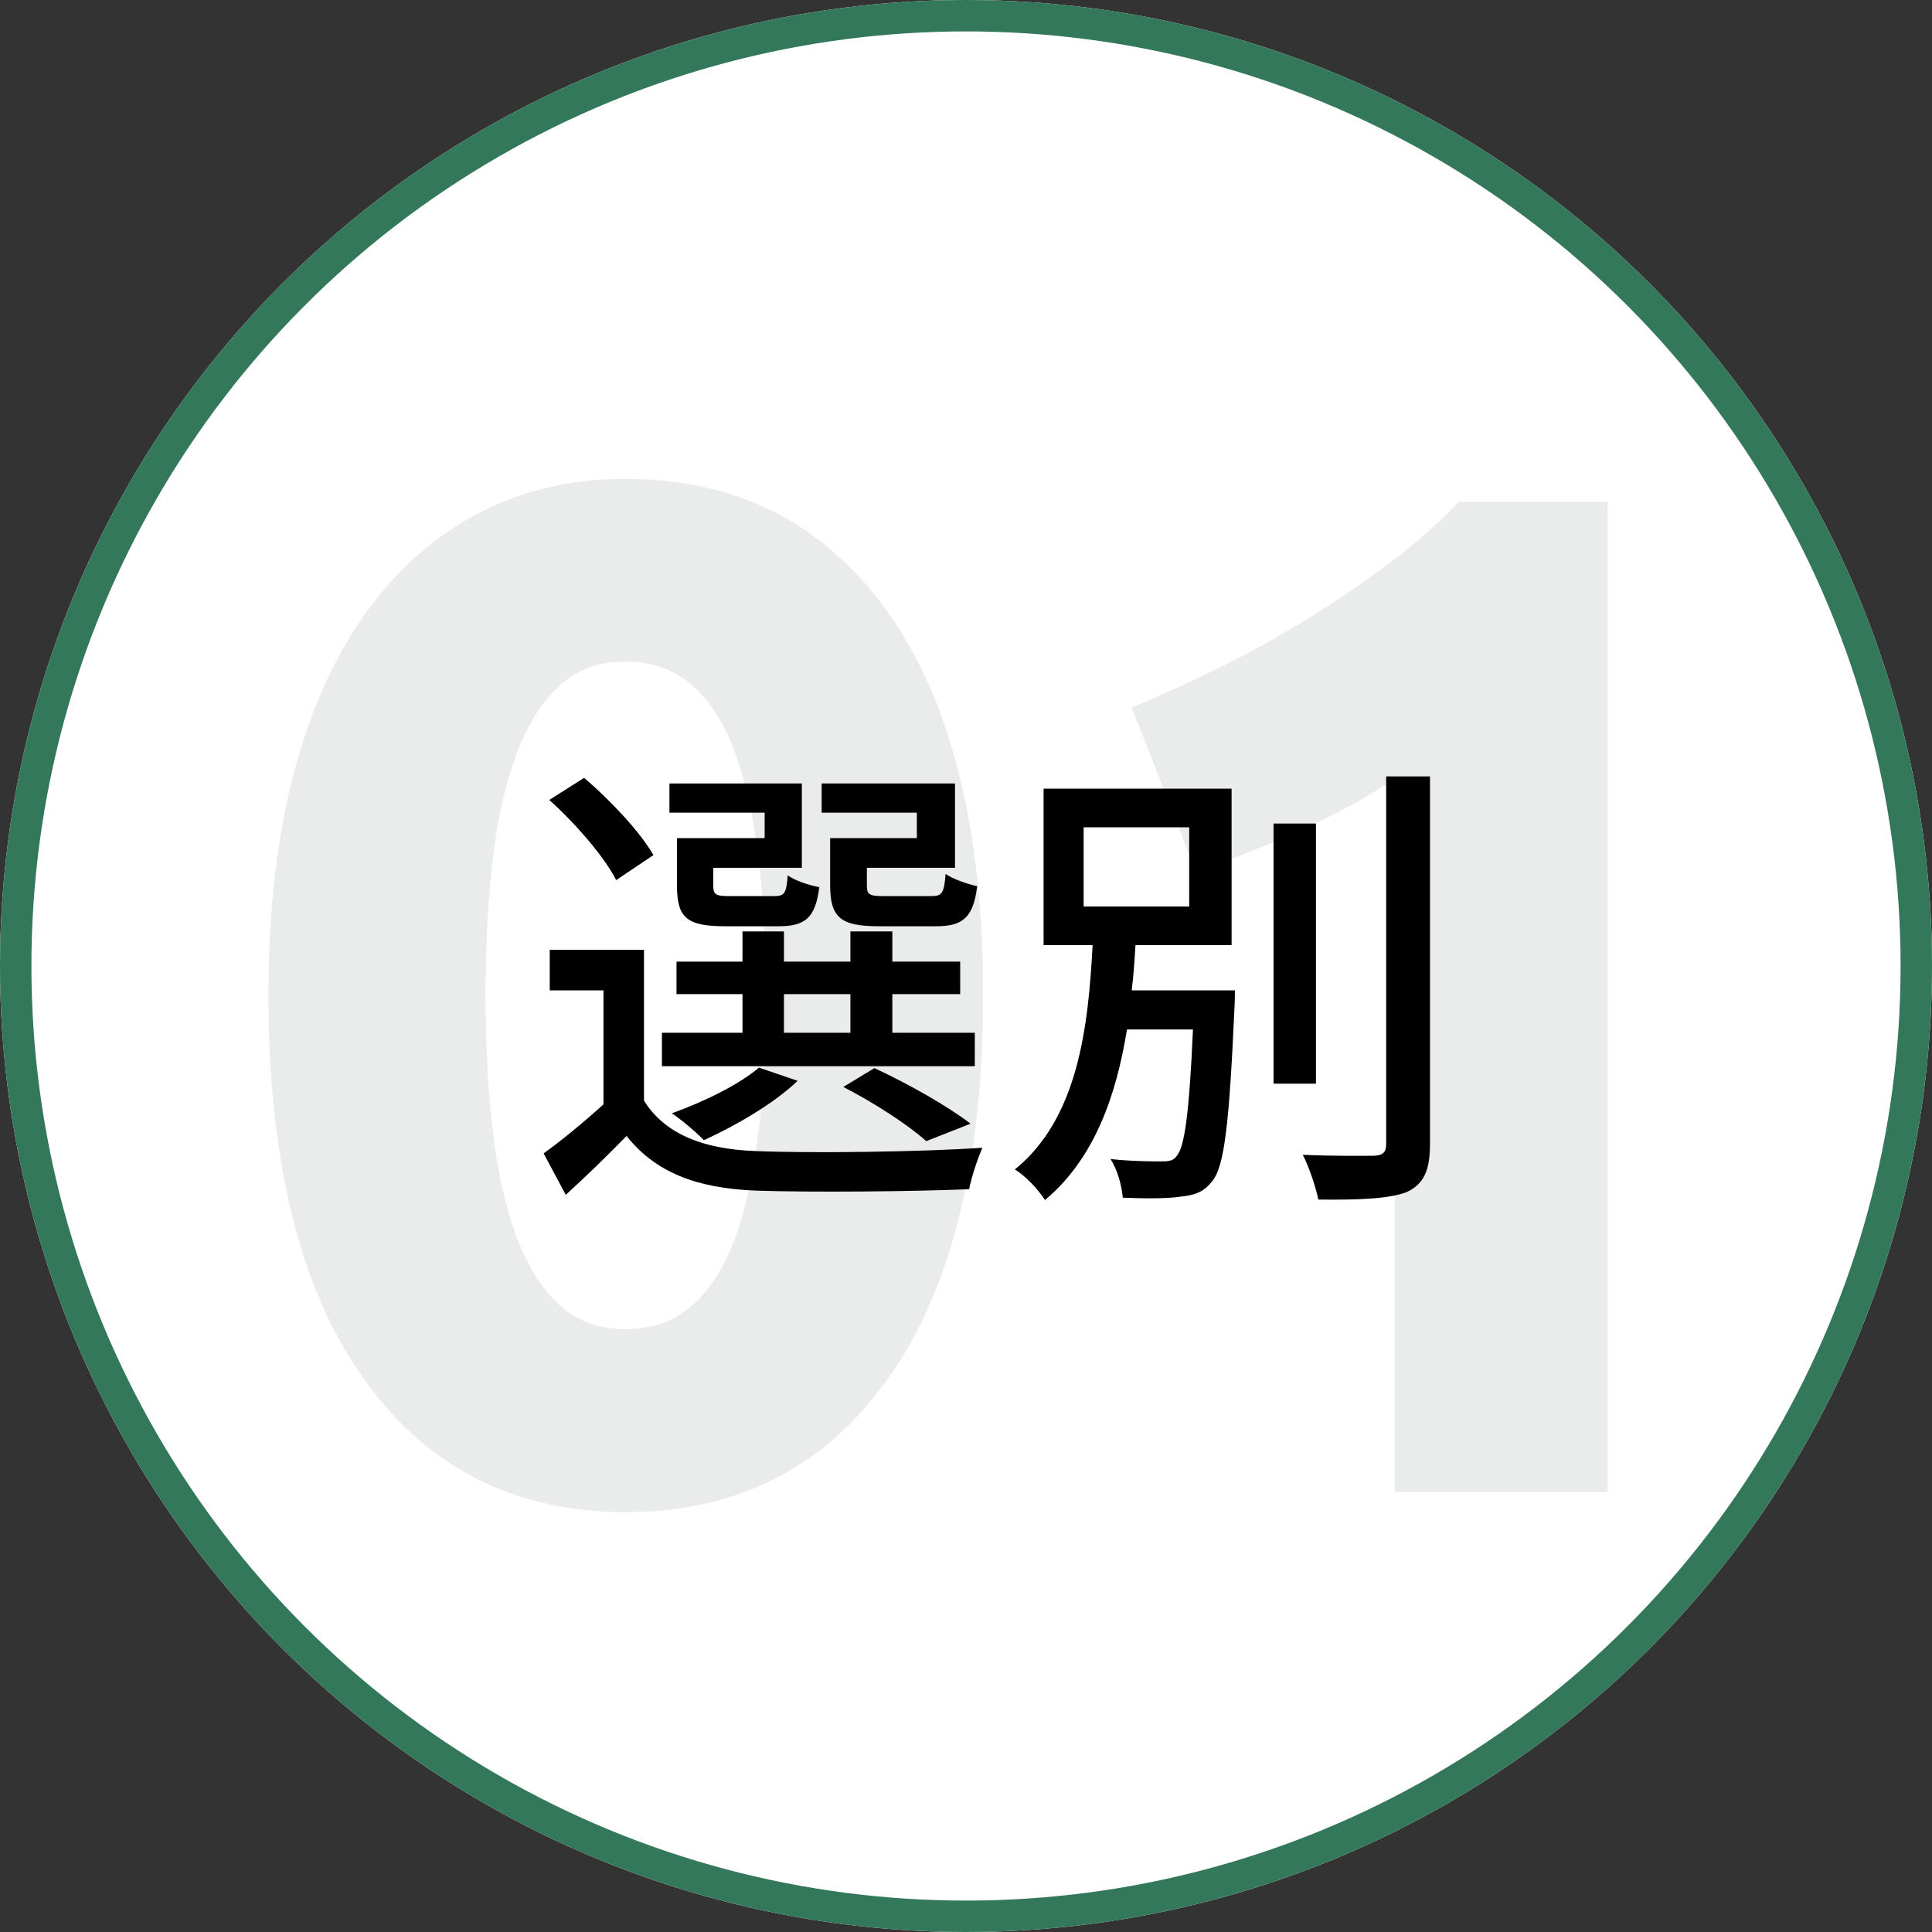 <?xml version="1.0" encoding="UTF-8"?>
<svg xmlns="http://www.w3.org/2000/svg" id="_レイヤー_2" viewBox="0 0 123 123">
  <rect x="0" y="0" width="123" height="123" fill="#333333" stroke="none"/>
  <defs>
    <style>.cls-1{fill:#eaecec;}.cls-1,.cls-2,.cls-3{stroke-width:0px;}.cls-2{fill:#000;}.cls-4{fill:none;stroke:#34785b;stroke-width:2px;}.cls-5{isolation:isolate;}.cls-3{fill:#fff;}</style>
  </defs>
  <g id="_レイヤー_1-2">
    <g id="_楕円形_564">
      <circle class="cls-3" cx="61.5" cy="61.5" r="61.5"></circle>
      <circle class="cls-4" cx="61.5" cy="61.5" r="60.5"></circle>
    </g>
    <g id="_01" class="cls-5">
      <g class="cls-5">
        <path class="cls-1" d="M62.59,63.33c0,10.62-2.02,18.76-6.05,24.43-4.04,5.67-9.6,8.51-16.7,8.51s-12.67-2.84-16.7-8.51c-4.04-5.67-6.05-13.82-6.05-24.43,0-5.28.53-9.95,1.59-14.01,1.06-4.06,2.59-7.49,4.6-10.28,2-2.79,4.4-4.91,7.19-6.37,2.79-1.46,5.92-2.18,9.37-2.18,7.1,0,12.66,2.84,16.7,8.51,4.03,5.67,6.05,13.79,6.05,24.34ZM48.76,63.33c0-3.15-.15-6.02-.46-8.6-.3-2.58-.79-4.81-1.46-6.69-.67-1.88-1.58-3.34-2.73-4.37-1.15-1.03-2.58-1.55-4.28-1.55s-3.11.52-4.23,1.55c-1.12,1.03-2.03,2.49-2.73,4.37-.7,1.88-1.2,4.11-1.5,6.69-.3,2.58-.46,5.45-.46,8.6s.15,6.04.46,8.64c.3,2.61.8,4.85,1.5,6.73.7,1.88,1.61,3.34,2.73,4.37,1.12,1.03,2.53,1.55,4.23,1.55s3.12-.51,4.28-1.55c1.15-1.03,2.06-2.49,2.73-4.37.67-1.88,1.15-4.12,1.46-6.73.3-2.61.46-5.49.46-8.64Z"></path>
        <path class="cls-1" d="M72.06,45.04c1.76-.73,3.59-1.56,5.5-2.5,1.91-.94,3.78-1.97,5.6-3.09,1.82-1.12,3.56-2.3,5.23-3.55,1.67-1.24,3.17-2.56,4.5-3.96h9.46v63.06h-13.56v-45.41c-1.82,1.21-3.85,2.32-6.1,3.32-2.25,1-4.43,1.87-6.55,2.59l-4.09-10.46Z"></path>
      </g>
    </g>
    <g id="_選別" class="cls-5">
      <g class="cls-5">
        <path class="cls-2" d="M41,70.07c1.32,2.13,3.78,3.09,7.08,3.21,3.48.15,10.62.06,14.46-.21-.27.63-.69,1.83-.84,2.64-3.54.15-10.05.21-13.59.09-3.78-.15-6.39-1.17-8.22-3.48-1.2,1.23-2.46,2.46-3.87,3.75l-1.41-2.64c1.17-.84,2.55-1.98,3.81-3.12v-7.26h-3.42v-2.58h6v9.6ZM39.23,56.03c-.75-1.47-2.58-3.6-4.26-5.1l2.22-1.41c1.68,1.44,3.57,3.45,4.41,4.92l-2.37,1.59ZM62.06,67.88h-19.92v-2.13h5.13v-2.46h-4.2v-2.07h4.2v-1.92h2.64v1.92h4.23v-1.92h2.67v1.92h4.32v2.07h-4.32v2.46h5.25v2.13ZM48.68,51.74h-6.06v-1.86h8.43v5.37h-5.64v1.11c0,.6.15.69,1.02.69h2.85c.66,0,.78-.15.87-1.32.45.33,1.35.63,2.01.75-.24,1.95-.9,2.49-2.58,2.49h-3.42c-2.43,0-3.06-.54-3.06-2.58v-3.03h5.58v-1.62ZM50.78,68.81c-1.53,1.47-3.99,2.88-5.97,3.78-.45-.48-1.44-1.32-2.04-1.71,2.07-.75,4.23-1.8,5.55-2.91l2.46.84ZM49.91,65.75h4.23v-2.46h-4.23v2.46ZM58.37,51.74h-6.06v-1.86h8.49v5.37h-5.61v1.11c0,.6.15.69,1.08.69h3.03c.66,0,.81-.18.9-1.41.48.33,1.35.63,2.01.78-.24,2.01-.93,2.55-2.61,2.55h-3.66c-2.4,0-3.09-.54-3.09-2.61v-3h5.52v-1.62ZM58.97,72.65c-1.17-1.05-3.3-2.43-5.28-3.45l1.98-1.2c2.19,1.02,4.68,2.43,6.12,3.54l-2.82,1.11Z"></path>
        <path class="cls-2" d="M78.62,63.05s0,.78-.03,1.14c-.33,7.32-.63,10.11-1.44,11.04-.54.69-1.14.87-2.04.96-.78.12-2.19.12-3.63.06-.06-.75-.33-1.77-.78-2.46,1.38.15,2.7.15,3.21.15.48,0,.78-.03.99-.33.51-.54.81-2.67,1.05-8.07h-4.2c-.69,4.23-2.07,8.22-5.22,10.86-.42-.66-1.23-1.53-1.92-1.95,4.02-3.24,4.68-9.06,4.95-14.28h-3.12v-9.96h11.97v9.96h-6.12c-.06.96-.12,1.92-.24,2.88h6.57ZM68.99,57.71h6.72v-5.04h-6.72v5.04ZM83.78,68.99h-2.7v-16.56h2.7v16.56ZM91.04,49.43v23.4c0,1.74-.42,2.55-1.47,3.06-1.11.42-2.91.51-5.64.48-.15-.75-.57-2.04-.99-2.85,2.04.09,3.93.06,4.53.06.57-.03.78-.21.78-.75v-23.4h2.79Z"></path>
      </g>
    </g>
  </g>
</svg>
